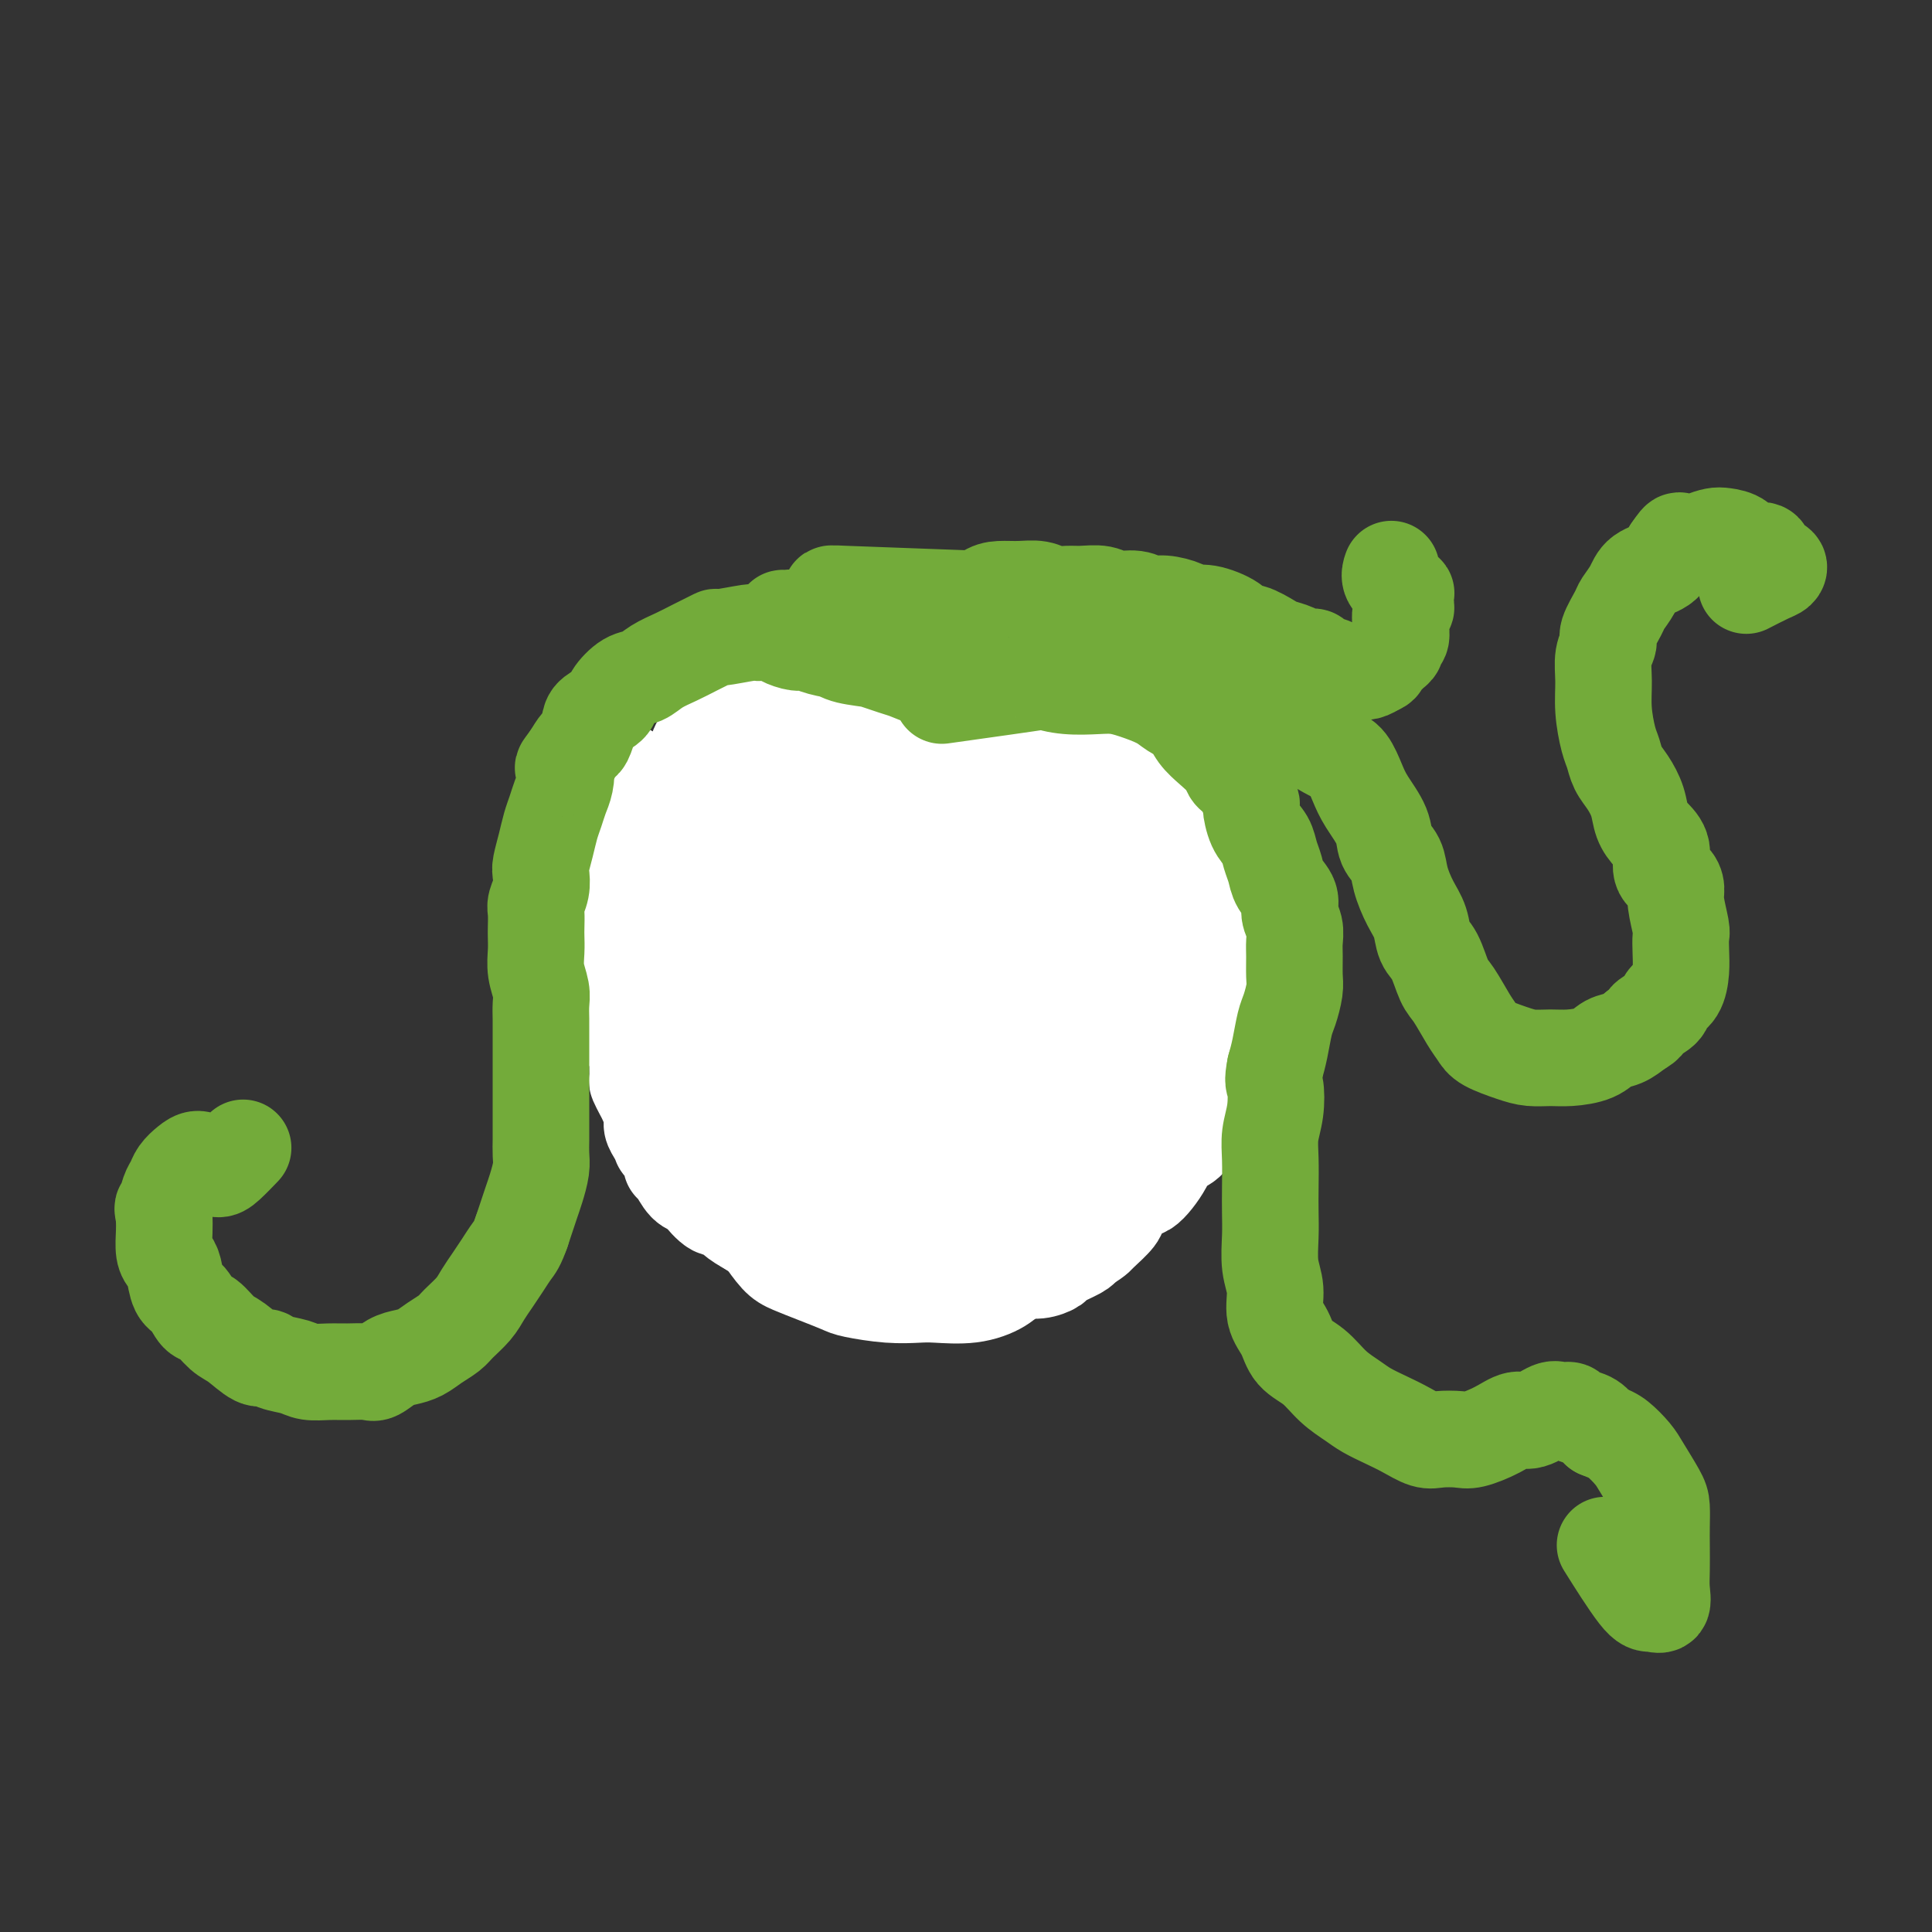 <svg viewBox='0 0 400 400' version='1.1' xmlns='http://www.w3.org/2000/svg' xmlns:xlink='http://www.w3.org/1999/xlink'><rect x="0" y="0" width="400" height="400" fill="#333333" stroke="none"/><g fill='none' stroke='#FFFFFF' stroke-width='20' stroke-linecap='round' stroke-linejoin='round'><path d='M144,162c-2.202,11.241 -4.405,22.482 -5,28c-0.595,5.518 0.416,5.314 1,7c0.584,1.686 0.741,5.262 1,8c0.259,2.738 0.622,4.638 1,7c0.378,2.362 0.773,5.184 1,7c0.227,1.816 0.286,2.624 1,5c0.714,2.376 2.082,6.320 3,9c0.918,2.680 1.386,4.095 2,6c0.614,1.905 1.375,4.300 2,6c0.625,1.700 1.113,2.707 2,4c0.887,1.293 2.171,2.874 3,4c0.829,1.126 1.202,1.797 2,3c0.798,1.203 2.019,2.938 3,4c0.981,1.062 1.720,1.451 3,2c1.280,0.549 3.102,1.257 5,2c1.898,0.743 3.873,1.519 5,2c1.127,0.481 1.405,0.666 3,1c1.595,0.334 4.507,0.816 7,1c2.493,0.184 4.568,0.069 6,0c1.432,-0.069 2.221,-0.094 4,0c1.779,0.094 4.549,0.306 7,0c2.451,-0.306 4.583,-1.128 6,-2c1.417,-0.872 2.118,-1.792 4,-3c1.882,-1.208 4.944,-2.704 7,-4c2.056,-1.296 3.105,-2.393 4,-3c0.895,-0.607 1.634,-0.722 3,-2c1.366,-1.278 3.357,-3.717 5,-6c1.643,-2.283 2.937,-4.410 4,-6c1.063,-1.590 1.893,-2.643 3,-4c1.107,-1.357 2.490,-3.019 4,-5c1.510,-1.981 3.146,-4.280 4,-6c0.854,-1.720 0.927,-2.860 1,-4'/><path d='M246,223c4.118,-6.396 3.913,-6.886 4,-8c0.087,-1.114 0.468,-2.853 1,-5c0.532,-2.147 1.216,-4.703 2,-7c0.784,-2.297 1.667,-4.336 2,-6c0.333,-1.664 0.115,-2.955 0,-4c-0.115,-1.045 -0.128,-1.845 0,-4c0.128,-2.155 0.396,-5.665 0,-8c-0.396,-2.335 -1.455,-3.496 -2,-5c-0.545,-1.504 -0.577,-3.352 -1,-5c-0.423,-1.648 -1.239,-3.096 -2,-4c-0.761,-0.904 -1.468,-1.263 -2,-2c-0.532,-0.737 -0.891,-1.850 -2,-3c-1.109,-1.150 -2.969,-2.336 -4,-3c-1.031,-0.664 -1.233,-0.807 -2,-1c-0.767,-0.193 -2.098,-0.437 -3,-1c-0.902,-0.563 -1.374,-1.446 -2,-2c-0.626,-0.554 -1.404,-0.778 -2,-1c-0.596,-0.222 -1.009,-0.442 -2,-1c-0.991,-0.558 -2.561,-1.455 -4,-2c-1.439,-0.545 -2.746,-0.738 -4,-1c-1.254,-0.262 -2.453,-0.591 -4,-1c-1.547,-0.409 -3.441,-0.897 -5,-1c-1.559,-0.103 -2.783,0.179 -4,0c-1.217,-0.179 -2.425,-0.818 -4,-1c-1.575,-0.182 -3.515,0.095 -5,0c-1.485,-0.095 -2.514,-0.561 -4,-1c-1.486,-0.439 -3.429,-0.850 -5,-1c-1.571,-0.150 -2.772,-0.040 -4,0c-1.228,0.040 -2.485,0.011 -4,0c-1.515,-0.011 -3.290,-0.003 -5,0c-1.710,0.003 -3.355,0.002 -5,0'/><path d='M174,145c-7.381,-0.397 -3.332,0.611 -3,1c0.332,0.389 -3.052,0.161 -5,0c-1.948,-0.161 -2.461,-0.254 -3,0c-0.539,0.254 -1.103,0.856 -2,1c-0.897,0.144 -2.127,-0.170 -3,0c-0.873,0.170 -1.387,0.822 -2,1c-0.613,0.178 -1.323,-0.119 -2,0c-0.677,0.119 -1.319,0.655 -2,1c-0.681,0.345 -1.401,0.500 -2,1c-0.599,0.500 -1.079,1.347 -2,2c-0.921,0.653 -2.285,1.114 -3,2c-0.715,0.886 -0.782,2.199 -1,4c-0.218,1.801 -0.588,4.092 -1,7c-0.412,2.908 -0.867,6.435 -1,10c-0.133,3.565 0.057,7.169 0,11c-0.057,3.831 -0.362,7.890 0,12c0.362,4.110 1.390,8.273 2,13c0.610,4.727 0.800,10.019 1,13c0.200,2.981 0.408,3.651 1,5c0.592,1.349 1.566,3.378 2,4c0.434,0.622 0.328,-0.164 1,-2c0.672,-1.836 2.121,-4.724 3,-9c0.879,-4.276 1.189,-9.941 2,-16c0.811,-6.059 2.124,-12.513 3,-19c0.876,-6.487 1.314,-13.009 2,-18c0.686,-4.991 1.619,-8.451 2,-11c0.381,-2.549 0.210,-4.186 0,-5c-0.210,-0.814 -0.458,-0.806 -1,1c-0.542,1.806 -1.377,5.409 -2,10c-0.623,4.591 -1.035,10.169 -1,17c0.035,6.831 0.518,14.916 1,23'/><path d='M158,204c-0.089,11.461 1.189,14.613 2,20c0.811,5.387 1.154,13.009 2,17c0.846,3.991 2.193,4.352 3,5c0.807,0.648 1.073,1.584 2,0c0.927,-1.584 2.513,-5.687 3,-11c0.487,-5.313 -0.127,-11.837 0,-17c0.127,-5.163 0.994,-8.965 2,-16c1.006,-7.035 2.149,-17.301 3,-24c0.851,-6.699 1.409,-9.829 2,-12c0.591,-2.171 1.215,-3.382 1,-4c-0.215,-0.618 -1.268,-0.644 -2,1c-0.732,1.644 -1.143,4.956 -2,10c-0.857,5.044 -2.158,11.819 -3,19c-0.842,7.181 -1.223,14.769 -1,22c0.223,7.231 1.050,14.106 2,19c0.950,4.894 2.022,7.807 3,10c0.978,2.193 1.861,3.667 3,4c1.139,0.333 2.533,-0.473 4,-3c1.467,-2.527 3.006,-6.775 4,-12c0.994,-5.225 1.444,-11.427 2,-19c0.556,-7.573 1.217,-16.517 2,-24c0.783,-7.483 1.688,-13.505 2,-18c0.312,-4.495 0.030,-7.462 0,-9c-0.030,-1.538 0.190,-1.647 0,0c-0.190,1.647 -0.792,5.050 -1,10c-0.208,4.950 -0.022,11.446 0,19c0.022,7.554 -0.118,16.165 0,24c0.118,7.835 0.496,14.894 1,20c0.504,5.106 1.136,8.259 2,11c0.864,2.741 1.961,5.069 3,5c1.039,-0.069 2.019,-2.534 3,-5'/><path d='M200,246c0.684,-1.746 0.892,-3.611 2,-9c1.108,-5.389 3.114,-14.302 5,-22c1.886,-7.698 3.650,-14.182 5,-19c1.350,-4.818 2.285,-7.972 3,-12c0.715,-4.028 1.211,-8.932 1,-11c-0.211,-2.068 -1.127,-1.301 -2,0c-0.873,1.301 -1.701,3.137 -3,6c-1.299,2.863 -3.069,6.754 -4,14c-0.931,7.246 -1.025,17.847 -1,26c0.025,8.153 0.167,13.859 0,18c-0.167,4.141 -0.645,6.719 0,9c0.645,2.281 2.413,4.267 4,4c1.587,-0.267 2.992,-2.788 4,-5c1.008,-2.212 1.618,-4.116 3,-10c1.382,-5.884 3.534,-15.747 5,-24c1.466,-8.253 2.245,-14.894 3,-19c0.755,-4.106 1.488,-5.676 2,-8c0.512,-2.324 0.805,-5.403 1,-6c0.195,-0.597 0.291,1.287 0,3c-0.291,1.713 -0.970,3.256 -1,8c-0.030,4.744 0.589,12.690 1,19c0.411,6.310 0.613,10.983 1,14c0.387,3.017 0.958,4.377 2,6c1.042,1.623 2.554,3.510 4,3c1.446,-0.510 2.827,-3.416 4,-7c1.173,-3.584 2.137,-7.845 3,-13c0.863,-5.155 1.623,-11.205 2,-16c0.377,-4.795 0.369,-8.337 0,-11c-0.369,-2.663 -1.099,-4.448 -2,-5c-0.901,-0.552 -1.972,0.128 -3,2c-1.028,1.872 -2.014,4.936 -3,8'/><path d='M236,189c-1.323,2.616 -1.630,4.156 -2,8c-0.370,3.844 -0.804,9.993 -1,14c-0.196,4.007 -0.156,5.874 0,7c0.156,1.126 0.426,1.511 1,2c0.574,0.489 1.452,1.081 2,1c0.548,-0.081 0.768,-0.837 1,-1c0.232,-0.163 0.477,0.265 0,1c-0.477,0.735 -1.675,1.776 -3,3c-1.325,1.224 -2.779,2.630 -4,4c-1.221,1.370 -2.211,2.703 -4,4c-1.789,1.297 -4.376,2.557 -7,4c-2.624,1.443 -5.286,3.068 -8,4c-2.714,0.932 -5.482,1.170 -8,2c-2.518,0.830 -4.788,2.251 -7,3c-2.212,0.749 -4.368,0.827 -6,1c-1.632,0.173 -2.740,0.441 -4,1c-1.260,0.559 -2.670,1.409 -4,2c-1.330,0.591 -2.578,0.923 -3,1c-0.422,0.077 -0.019,-0.102 0,0c0.019,0.102 -0.348,0.486 -1,0c-0.652,-0.486 -1.589,-1.841 -2,-3c-0.411,-1.159 -0.295,-2.123 -1,-3c-0.705,-0.877 -2.230,-1.667 -3,-3c-0.770,-1.333 -0.786,-3.209 -1,-4c-0.214,-0.791 -0.627,-0.496 -1,-1c-0.373,-0.504 -0.706,-1.806 0,-3c0.706,-1.194 2.452,-2.281 4,-4c1.548,-1.719 2.900,-4.069 5,-7c2.100,-2.931 4.950,-6.443 8,-10c3.050,-3.557 6.300,-7.159 9,-11c2.700,-3.841 4.850,-7.920 7,-12'/><path d='M203,189c6.356,-8.895 5.746,-9.131 6,-10c0.254,-0.869 1.372,-2.371 2,-4c0.628,-1.629 0.767,-3.386 1,-4c0.233,-0.614 0.559,-0.085 1,0c0.441,0.085 0.998,-0.275 2,0c1.002,0.275 2.449,1.183 4,2c1.551,0.817 3.208,1.541 5,2c1.792,0.459 3.721,0.652 5,1c1.279,0.348 1.909,0.852 3,1c1.091,0.148 2.645,-0.060 3,0c0.355,0.060 -0.488,0.389 -1,0c-0.512,-0.389 -0.694,-1.495 -2,-2c-1.306,-0.505 -3.735,-0.411 -6,-1c-2.265,-0.589 -4.367,-1.863 -7,-3c-2.633,-1.137 -5.797,-2.136 -8,-3c-2.203,-0.864 -3.444,-1.593 -5,-2c-1.556,-0.407 -3.426,-0.494 -4,-1c-0.574,-0.506 0.146,-1.432 1,-2c0.854,-0.568 1.840,-0.779 4,-1c2.160,-0.221 5.493,-0.453 8,-1c2.507,-0.547 4.186,-1.408 6,-2c1.814,-0.592 3.761,-0.915 5,-1c1.239,-0.085 1.768,0.067 2,0c0.232,-0.067 0.167,-0.353 0,0c-0.167,0.353 -0.436,1.344 -1,2c-0.564,0.656 -1.423,0.978 -2,2c-0.577,1.022 -0.873,2.743 -1,4c-0.127,1.257 -0.086,2.048 -1,3c-0.914,0.952 -2.785,2.064 -4,3c-1.215,0.936 -1.776,1.696 -2,2c-0.224,0.304 -0.112,0.152 0,0'/><path d='M130,160c-0.000,7.703 -0.000,15.407 0,19c0.000,3.593 0.000,3.077 0,4c-0.000,0.923 -0.001,3.285 0,5c0.001,1.715 0.004,2.783 0,4c-0.004,1.217 -0.015,2.585 0,4c0.015,1.415 0.057,2.878 0,4c-0.057,1.122 -0.212,1.903 0,3c0.212,1.097 0.793,2.512 1,4c0.207,1.488 0.041,3.051 0,4c-0.041,0.949 0.042,1.284 0,2c-0.042,0.716 -0.208,1.812 0,3c0.208,1.188 0.791,2.468 1,3c0.209,0.532 0.045,0.315 0,1c-0.045,0.685 0.030,2.270 0,3c-0.030,0.730 -0.167,0.604 0,1c0.167,0.396 0.636,1.313 1,2c0.364,0.687 0.624,1.145 1,2c0.376,0.855 0.869,2.107 1,3c0.131,0.893 -0.101,1.427 0,2c0.101,0.573 0.534,1.187 1,2c0.466,0.813 0.964,1.827 1,2c0.036,0.173 -0.391,-0.493 0,0c0.391,0.493 1.601,2.146 2,3c0.399,0.854 -0.011,0.909 0,1c0.011,0.091 0.443,0.218 1,1c0.557,0.782 1.237,2.218 2,3c0.763,0.782 1.607,0.909 2,1c0.393,0.091 0.335,0.146 1,1c0.665,0.854 2.055,2.507 3,3c0.945,0.493 1.447,-0.175 2,0c0.553,0.175 1.158,1.193 2,2c0.842,0.807 1.921,1.404 3,2'/><path d='M155,254c2.370,1.586 1.795,1.051 2,1c0.205,-0.051 1.190,0.382 2,1c0.810,0.618 1.443,1.423 2,2c0.557,0.577 1.036,0.928 2,1c0.964,0.072 2.413,-0.135 3,0c0.587,0.135 0.313,0.611 1,1c0.687,0.389 2.334,0.692 3,1c0.666,0.308 0.351,0.622 1,1c0.649,0.378 2.260,0.819 3,1c0.740,0.181 0.607,0.101 1,0c0.393,-0.101 1.313,-0.224 2,0c0.687,0.224 1.143,0.796 2,1c0.857,0.204 2.117,0.039 3,0c0.883,-0.039 1.390,0.047 2,0c0.610,-0.047 1.322,-0.227 2,0c0.678,0.227 1.322,0.859 2,1c0.678,0.141 1.389,-0.211 2,0c0.611,0.211 1.121,0.984 2,1c0.879,0.016 2.125,-0.727 3,-1c0.875,-0.273 1.378,-0.077 2,0c0.622,0.077 1.364,0.036 2,0c0.636,-0.036 1.167,-0.066 2,0c0.833,0.066 1.969,0.229 3,0c1.031,-0.229 1.958,-0.849 3,-1c1.042,-0.151 2.198,0.168 3,0c0.802,-0.168 1.248,-0.822 2,-1c0.752,-0.178 1.809,0.121 3,0c1.191,-0.121 2.515,-0.661 3,-1c0.485,-0.339 0.131,-0.476 1,-1c0.869,-0.524 2.963,-1.435 4,-2c1.037,-0.565 1.019,-0.782 1,-1'/><path d='M224,258c2.059,-1.209 2.705,-1.732 3,-2c0.295,-0.268 0.239,-0.281 1,-1c0.761,-0.719 2.339,-2.145 3,-3c0.661,-0.855 0.404,-1.138 1,-2c0.596,-0.862 2.045,-2.304 3,-3c0.955,-0.696 1.415,-0.647 2,-1c0.585,-0.353 1.293,-1.110 2,-2c0.707,-0.890 1.411,-1.914 2,-3c0.589,-1.086 1.061,-2.234 2,-3c0.939,-0.766 2.345,-1.150 3,-2c0.655,-0.850 0.560,-2.167 1,-3c0.440,-0.833 1.413,-1.181 2,-2c0.587,-0.819 0.786,-2.107 1,-3c0.214,-0.893 0.443,-1.389 1,-2c0.557,-0.611 1.441,-1.335 2,-2c0.559,-0.665 0.794,-1.270 1,-2c0.206,-0.730 0.385,-1.584 1,-3c0.615,-1.416 1.667,-3.395 2,-4c0.333,-0.605 -0.054,0.162 0,0c0.054,-0.162 0.550,-1.254 1,-2c0.450,-0.746 0.852,-1.148 1,-2c0.148,-0.852 0.040,-2.155 0,-3c-0.040,-0.845 -0.011,-1.232 0,-2c0.011,-0.768 0.003,-1.916 0,-3c-0.003,-1.084 -0.001,-2.105 0,-3c0.001,-0.895 0.000,-1.663 0,-3c-0.000,-1.337 -0.000,-3.242 0,-4c0.000,-0.758 0.000,-0.368 0,-1c-0.000,-0.632 -0.000,-2.286 0,-3c0.000,-0.714 0.000,-0.490 0,-1c-0.000,-0.510 -0.000,-1.755 0,-3'/><path d='M259,185c-0.242,-4.079 -0.848,-1.278 -1,-1c-0.152,0.278 0.152,-1.967 0,-3c-0.152,-1.033 -0.758,-0.855 -1,-1c-0.242,-0.145 -0.121,-0.612 0,-1c0.121,-0.388 0.243,-0.697 0,-1c-0.243,-0.303 -0.851,-0.601 -1,-1c-0.149,-0.399 0.162,-0.898 0,-1c-0.162,-0.102 -0.796,0.194 -1,0c-0.204,-0.194 0.022,-0.879 0,-1c-0.022,-0.121 -0.294,0.323 -1,0c-0.706,-0.323 -1.847,-1.414 -3,-2c-1.153,-0.586 -2.317,-0.668 -4,-1c-1.683,-0.332 -3.884,-0.914 -7,-1c-3.116,-0.086 -7.147,0.323 -11,1c-3.853,0.677 -7.530,1.622 -9,2c-1.470,0.378 -0.735,0.189 0,0'/></g>
<g fill='none' stroke='#73AB3A' stroke-width='20' stroke-linecap='round' stroke-linejoin='round'><path d='M195,144c8.842,-1.238 17.684,-2.476 21,-3c3.316,-0.524 1.106,-0.334 1,0c-0.106,0.334 1.893,0.813 4,1c2.107,0.187 4.321,0.081 6,0c1.679,-0.081 2.824,-0.136 4,0c1.176,0.136 2.383,0.462 4,1c1.617,0.538 3.643,1.288 5,2c1.357,0.712 2.045,1.388 3,2c0.955,0.612 2.178,1.162 3,2c0.822,0.838 1.245,1.965 2,3c0.755,1.035 1.842,1.977 3,3c1.158,1.023 2.387,2.127 3,3c0.613,0.873 0.611,1.515 1,2c0.389,0.485 1.169,0.815 2,2c0.831,1.185 1.714,3.227 2,4c0.286,0.773 -0.025,0.279 0,1c0.025,0.721 0.387,2.657 1,4c0.613,1.343 1.479,2.092 2,3c0.521,0.908 0.699,1.975 1,3c0.301,1.025 0.725,2.007 1,3c0.275,0.993 0.399,1.999 1,3c0.601,1.001 1.678,1.999 2,3c0.322,1.001 -0.110,2.004 0,3c0.110,0.996 0.762,1.984 1,3c0.238,1.016 0.061,2.061 0,3c-0.061,0.939 -0.005,1.772 0,3c0.005,1.228 -0.040,2.852 0,4c0.040,1.148 0.165,1.819 0,3c-0.165,1.181 -0.622,2.873 -1,4c-0.378,1.127 -0.679,1.688 -1,3c-0.321,1.312 -0.663,3.375 -1,5c-0.337,1.625 -0.668,2.813 -1,4'/><path d='M264,221c-0.635,3.143 -0.223,3.001 0,4c0.223,0.999 0.256,3.141 0,5c-0.256,1.859 -0.800,3.436 -1,5c-0.200,1.564 -0.055,3.113 0,5c0.055,1.887 0.019,4.110 0,6c-0.019,1.890 -0.021,3.447 0,5c0.021,1.553 0.065,3.104 0,5c-0.065,1.896 -0.237,4.139 0,6c0.237,1.861 0.885,3.340 1,5c0.115,1.660 -0.301,3.501 0,5c0.301,1.499 1.319,2.656 2,4c0.681,1.344 1.024,2.874 2,4c0.976,1.126 2.585,1.849 4,3c1.415,1.151 2.636,2.731 4,4c1.364,1.269 2.872,2.228 4,3c1.128,0.772 1.875,1.356 3,2c1.125,0.644 2.626,1.349 4,2c1.374,0.651 2.620,1.248 4,2c1.380,0.752 2.893,1.660 4,2c1.107,0.340 1.809,0.111 3,0c1.191,-0.111 2.873,-0.105 4,0c1.127,0.105 1.699,0.308 3,0c1.301,-0.308 3.331,-1.126 5,-2c1.669,-0.874 2.976,-1.804 4,-2c1.024,-0.196 1.764,0.343 3,0c1.236,-0.343 2.968,-1.568 4,-2c1.032,-0.432 1.365,-0.072 2,0c0.635,0.072 1.572,-0.146 2,0c0.428,0.146 0.346,0.655 1,1c0.654,0.345 2.044,0.527 3,1c0.956,0.473 1.478,1.236 2,2'/><path d='M331,296c2.292,0.919 3.020,1.217 4,2c0.980,0.783 2.210,2.050 3,3c0.790,0.950 1.140,1.582 2,3c0.860,1.418 2.231,3.621 3,5c0.769,1.379 0.938,1.933 1,3c0.062,1.067 0.018,2.647 0,4c-0.018,1.353 -0.011,2.477 0,4c0.011,1.523 0.026,3.443 0,5c-0.026,1.557 -0.092,2.752 0,4c0.092,1.248 0.342,2.550 0,3c-0.342,0.450 -1.277,0.048 -2,0c-0.723,-0.048 -1.233,0.256 -3,-2c-1.767,-2.256 -4.791,-7.073 -6,-9c-1.209,-1.927 -0.605,-0.963 0,0'/><path d='M216,140c12.353,-0.063 24.705,-0.126 30,0c5.295,0.126 3.532,0.442 4,1c0.468,0.558 3.166,1.360 5,2c1.834,0.640 2.805,1.120 4,2c1.195,0.880 2.613,2.159 4,3c1.387,0.841 2.742,1.243 4,2c1.258,0.757 2.419,1.870 4,3c1.581,1.130 3.583,2.276 5,3c1.417,0.724 2.248,1.026 3,2c0.752,0.974 1.424,2.619 2,4c0.576,1.381 1.057,2.496 2,4c0.943,1.504 2.349,3.396 3,5c0.651,1.604 0.545,2.921 1,4c0.455,1.079 1.469,1.920 2,3c0.531,1.080 0.579,2.397 1,4c0.421,1.603 1.215,3.490 2,5c0.785,1.510 1.560,2.642 2,4c0.440,1.358 0.544,2.940 1,4c0.456,1.060 1.263,1.596 2,3c0.737,1.404 1.402,3.674 2,5c0.598,1.326 1.129,1.707 2,3c0.871,1.293 2.084,3.499 3,5c0.916,1.501 1.536,2.297 2,3c0.464,0.703 0.772,1.313 2,2c1.228,0.687 3.375,1.450 5,2c1.625,0.550 2.728,0.887 4,1c1.272,0.113 2.714,0.004 4,0c1.286,-0.004 2.416,0.098 4,0c1.584,-0.098 3.620,-0.398 5,-1c1.380,-0.602 2.102,-1.508 3,-2c0.898,-0.492 1.971,-0.569 3,-1c1.029,-0.431 2.015,-1.215 3,-2'/><path d='M339,213c2.445,-1.287 1.559,-1.505 2,-2c0.441,-0.495 2.209,-1.265 3,-2c0.791,-0.735 0.604,-1.433 1,-2c0.396,-0.567 1.375,-1.003 2,-2c0.625,-0.997 0.896,-2.557 1,-4c0.104,-1.443 0.042,-2.771 0,-4c-0.042,-1.229 -0.066,-2.360 0,-3c0.066,-0.640 0.220,-0.788 0,-2c-0.220,-1.212 -0.814,-3.486 -1,-5c-0.186,-1.514 0.035,-2.267 0,-3c-0.035,-0.733 -0.328,-1.444 -1,-2c-0.672,-0.556 -1.723,-0.956 -2,-2c-0.277,-1.044 0.221,-2.734 0,-4c-0.221,-1.266 -1.162,-2.110 -2,-3c-0.838,-0.890 -1.572,-1.828 -2,-3c-0.428,-1.172 -0.548,-2.580 -1,-4c-0.452,-1.420 -1.235,-2.853 -2,-4c-0.765,-1.147 -1.511,-2.006 -2,-3c-0.489,-0.994 -0.721,-2.121 -1,-3c-0.279,-0.879 -0.606,-1.510 -1,-3c-0.394,-1.490 -0.853,-3.839 -1,-6c-0.147,-2.161 0.020,-4.134 0,-6c-0.020,-1.866 -0.228,-3.626 0,-5c0.228,-1.374 0.891,-2.363 1,-3c0.109,-0.637 -0.335,-0.923 0,-2c0.335,-1.077 1.448,-2.945 2,-4c0.552,-1.055 0.543,-1.296 1,-2c0.457,-0.704 1.380,-1.869 2,-3c0.620,-1.131 0.936,-2.228 2,-3c1.064,-0.772 2.875,-1.221 4,-2c1.125,-0.779 1.562,-1.890 2,-3'/><path d='M346,114c2.419,-3.585 1.467,-1.547 2,-1c0.533,0.547 2.550,-0.395 4,-1c1.450,-0.605 2.333,-0.872 3,-1c0.667,-0.128 1.119,-0.119 2,0c0.881,0.119 2.191,0.346 3,1c0.809,0.654 1.118,1.734 2,2c0.882,0.266 2.338,-0.281 3,0c0.662,0.281 0.530,1.389 1,2c0.470,0.611 1.540,0.724 2,1c0.460,0.276 0.309,0.713 0,1c-0.309,0.287 -0.775,0.423 -2,1c-1.225,0.577 -3.207,1.593 -4,2c-0.793,0.407 -0.396,0.203 0,0'/><path d='M193,140c2.383,-5.856 4.766,-11.712 6,-14c1.234,-2.288 1.320,-1.006 2,-1c0.680,0.006 1.953,-1.262 3,-2c1.047,-0.738 1.869,-0.944 3,-1c1.131,-0.056 2.570,0.038 4,0c1.430,-0.038 2.851,-0.207 4,0c1.149,0.207 2.025,0.792 3,1c0.975,0.208 2.050,0.041 3,0c0.950,-0.041 1.777,0.046 3,0c1.223,-0.046 2.843,-0.223 4,0c1.157,0.223 1.850,0.847 3,1c1.150,0.153 2.755,-0.165 4,0c1.245,0.165 2.130,0.813 3,1c0.870,0.187 1.725,-0.088 3,0c1.275,0.088 2.971,0.539 4,1c1.029,0.461 1.390,0.931 2,1c0.610,0.069 1.470,-0.262 3,0c1.530,0.262 3.732,1.117 5,2c1.268,0.883 1.604,1.794 2,2c0.396,0.206 0.854,-0.295 2,0c1.146,0.295 2.980,1.385 4,2c1.020,0.615 1.227,0.756 2,1c0.773,0.244 2.113,0.590 3,1c0.887,0.410 1.322,0.884 2,1c0.678,0.116 1.599,-0.127 2,0c0.401,0.127 0.281,0.622 1,1c0.719,0.378 2.275,0.638 3,1c0.725,0.362 0.617,0.826 1,1c0.383,0.174 1.257,0.057 2,0c0.743,-0.057 1.354,-0.054 2,0c0.646,0.054 1.327,0.158 2,0c0.673,-0.158 1.336,-0.579 2,-1'/><path d='M285,138c1.106,-0.333 0.870,-0.667 1,-1c0.130,-0.333 0.627,-0.666 1,-1c0.373,-0.334 0.622,-0.671 1,-1c0.378,-0.329 0.886,-0.650 1,-1c0.114,-0.350 -0.167,-0.727 0,-1c0.167,-0.273 0.780,-0.441 1,-1c0.220,-0.559 0.045,-1.511 0,-2c-0.045,-0.489 0.040,-0.517 0,-1c-0.040,-0.483 -0.206,-1.422 0,-2c0.206,-0.578 0.783,-0.795 1,-1c0.217,-0.205 0.074,-0.397 0,-1c-0.074,-0.603 -0.080,-1.617 0,-2c0.080,-0.383 0.246,-0.134 0,0c-0.246,0.134 -0.903,0.155 -1,0c-0.097,-0.155 0.366,-0.485 0,-1c-0.366,-0.515 -1.560,-1.216 -2,-2c-0.440,-0.784 -0.126,-1.653 0,-2c0.126,-0.347 0.063,-0.174 0,0'/><path d='M202,124c-11.464,-0.421 -22.928,-0.842 -27,-1c-4.072,-0.158 -0.752,-0.054 0,0c0.752,0.054 -1.064,0.057 -2,0c-0.936,-0.057 -0.992,-0.173 -1,0c-0.008,0.173 0.031,0.637 0,1c-0.031,0.363 -0.133,0.626 0,1c0.133,0.374 0.500,0.860 1,2c0.500,1.140 1.133,2.935 2,4c0.867,1.065 1.968,1.399 3,2c1.032,0.601 1.994,1.467 3,2c1.006,0.533 2.057,0.733 3,1c0.943,0.267 1.780,0.600 2,1c0.220,0.400 -0.177,0.865 0,1c0.177,0.135 0.928,-0.062 1,0c0.072,0.062 -0.536,0.382 -1,0c-0.464,-0.382 -0.784,-1.465 -1,-2c-0.216,-0.535 -0.327,-0.521 -1,-1c-0.673,-0.479 -1.908,-1.452 -3,-2c-1.092,-0.548 -2.041,-0.673 -3,-1c-0.959,-0.327 -1.930,-0.857 -3,-1c-1.070,-0.143 -2.241,0.102 -3,0c-0.759,-0.102 -1.106,-0.549 -2,-1c-0.894,-0.451 -2.335,-0.906 -3,-1c-0.665,-0.094 -0.554,0.173 -1,0c-0.446,-0.173 -1.447,-0.786 -2,-1c-0.553,-0.214 -0.656,-0.031 -1,0c-0.344,0.031 -0.929,-0.091 -1,0c-0.071,0.091 0.373,0.396 1,1c0.627,0.604 1.438,1.509 2,2c0.562,0.491 0.875,0.569 2,1c1.125,0.431 3.063,1.216 5,2'/><path d='M172,134c2.003,1.332 3.009,1.662 5,2c1.991,0.338 4.967,0.684 7,1c2.033,0.316 3.124,0.603 4,1c0.876,0.397 1.539,0.903 2,1c0.461,0.097 0.720,-0.215 1,0c0.280,0.215 0.579,0.958 0,1c-0.579,0.042 -2.038,-0.619 -3,-1c-0.962,-0.381 -1.427,-0.484 -3,-1c-1.573,-0.516 -4.255,-1.444 -6,-2c-1.745,-0.556 -2.555,-0.740 -4,-1c-1.445,-0.260 -3.527,-0.595 -5,-1c-1.473,-0.405 -2.339,-0.879 -3,-1c-0.661,-0.121 -1.117,0.110 -2,0c-0.883,-0.110 -2.192,-0.561 -3,-1c-0.808,-0.439 -1.113,-0.865 -2,-1c-0.887,-0.135 -2.355,0.022 -3,0c-0.645,-0.022 -0.468,-0.224 -2,0c-1.532,0.224 -4.773,0.875 -6,1c-1.227,0.125 -0.439,-0.275 -1,0c-0.561,0.275 -2.470,1.223 -4,2c-1.530,0.777 -2.680,1.381 -4,2c-1.320,0.619 -2.810,1.254 -4,2c-1.190,0.746 -2.081,1.604 -3,2c-0.919,0.396 -1.867,0.331 -3,1c-1.133,0.669 -2.450,2.071 -3,3c-0.550,0.929 -0.332,1.385 -1,2c-0.668,0.615 -2.223,1.389 -3,2c-0.777,0.611 -0.775,1.061 -1,2c-0.225,0.939 -0.676,2.368 -1,3c-0.324,0.632 -0.521,0.466 -1,1c-0.479,0.534 -1.239,1.767 -2,3'/><path d='M118,157c-2.096,2.784 -1.335,1.745 -1,2c0.335,0.255 0.245,1.803 0,3c-0.245,1.197 -0.644,2.044 -1,3c-0.356,0.956 -0.670,2.023 -1,3c-0.330,0.977 -0.676,1.864 -1,3c-0.324,1.136 -0.627,2.521 -1,4c-0.373,1.479 -0.818,3.053 -1,4c-0.182,0.947 -0.101,1.269 0,2c0.101,0.731 0.223,1.872 0,3c-0.223,1.128 -0.792,2.244 -1,3c-0.208,0.756 -0.057,1.153 0,2c0.057,0.847 0.019,2.145 0,3c-0.019,0.855 -0.019,1.268 0,2c0.019,0.732 0.058,1.785 0,3c-0.058,1.215 -0.212,2.593 0,4c0.212,1.407 0.789,2.842 1,4c0.211,1.158 0.057,2.040 0,3c-0.057,0.960 -0.015,1.997 0,3c0.015,1.003 0.004,1.971 0,3c-0.004,1.029 -0.001,2.121 0,3c0.001,0.879 0.000,1.547 0,3c-0.000,1.453 -0.000,3.691 0,5c0.000,1.309 0.001,1.690 0,3c-0.001,1.310 -0.003,3.551 0,5c0.003,1.449 0.012,2.106 0,3c-0.012,0.894 -0.045,2.024 0,3c0.045,0.976 0.167,1.797 0,3c-0.167,1.203 -0.622,2.786 -1,4c-0.378,1.214 -0.679,2.058 -1,3c-0.321,0.942 -0.663,1.984 -1,3c-0.337,1.016 -0.668,2.008 -1,3'/><path d='M108,255c-0.976,2.773 -1.415,3.207 -2,4c-0.585,0.793 -1.315,1.945 -2,3c-0.685,1.055 -1.323,2.012 -2,3c-0.677,0.988 -1.392,2.008 -2,3c-0.608,0.992 -1.110,1.957 -2,3c-0.890,1.043 -2.167,2.164 -3,3c-0.833,0.836 -1.223,1.389 -2,2c-0.777,0.611 -1.941,1.282 -3,2c-1.059,0.718 -2.011,1.485 -3,2c-0.989,0.515 -2.014,0.779 -3,1c-0.986,0.221 -1.932,0.399 -3,1c-1.068,0.601 -2.257,1.626 -3,2c-0.743,0.374 -1.040,0.097 -2,0c-0.960,-0.097 -2.582,-0.015 -4,0c-1.418,0.015 -2.631,-0.039 -4,0c-1.369,0.039 -2.893,0.171 -4,0c-1.107,-0.171 -1.798,-0.644 -3,-1c-1.202,-0.356 -2.915,-0.594 -4,-1c-1.085,-0.406 -1.540,-0.982 -2,-1c-0.460,-0.018 -0.924,0.520 -2,0c-1.076,-0.520 -2.763,-2.097 -4,-3c-1.237,-0.903 -2.023,-1.132 -3,-2c-0.977,-0.868 -2.146,-2.375 -3,-3c-0.854,-0.625 -1.395,-0.366 -2,-1c-0.605,-0.634 -1.276,-2.160 -2,-3c-0.724,-0.840 -1.500,-0.994 -2,-2c-0.500,-1.006 -0.722,-2.863 -1,-4c-0.278,-1.137 -0.611,-1.552 -1,-2c-0.389,-0.448 -0.836,-0.928 -1,-2c-0.164,-1.072 -0.047,-2.735 0,-4c0.047,-1.265 0.023,-2.133 0,-3'/><path d='M34,252c-0.511,-2.617 -0.289,-1.660 0,-2c0.289,-0.340 0.644,-1.976 1,-3c0.356,-1.024 0.714,-1.434 1,-2c0.286,-0.566 0.500,-1.286 1,-2c0.500,-0.714 1.287,-1.422 2,-2c0.713,-0.578 1.351,-1.028 2,-1c0.649,0.028 1.309,0.532 2,1c0.691,0.468 1.412,0.899 2,1c0.588,0.101 1.043,-0.127 2,-1c0.957,-0.873 2.416,-2.392 3,-3c0.584,-0.608 0.292,-0.304 0,0'/></g>
</svg>